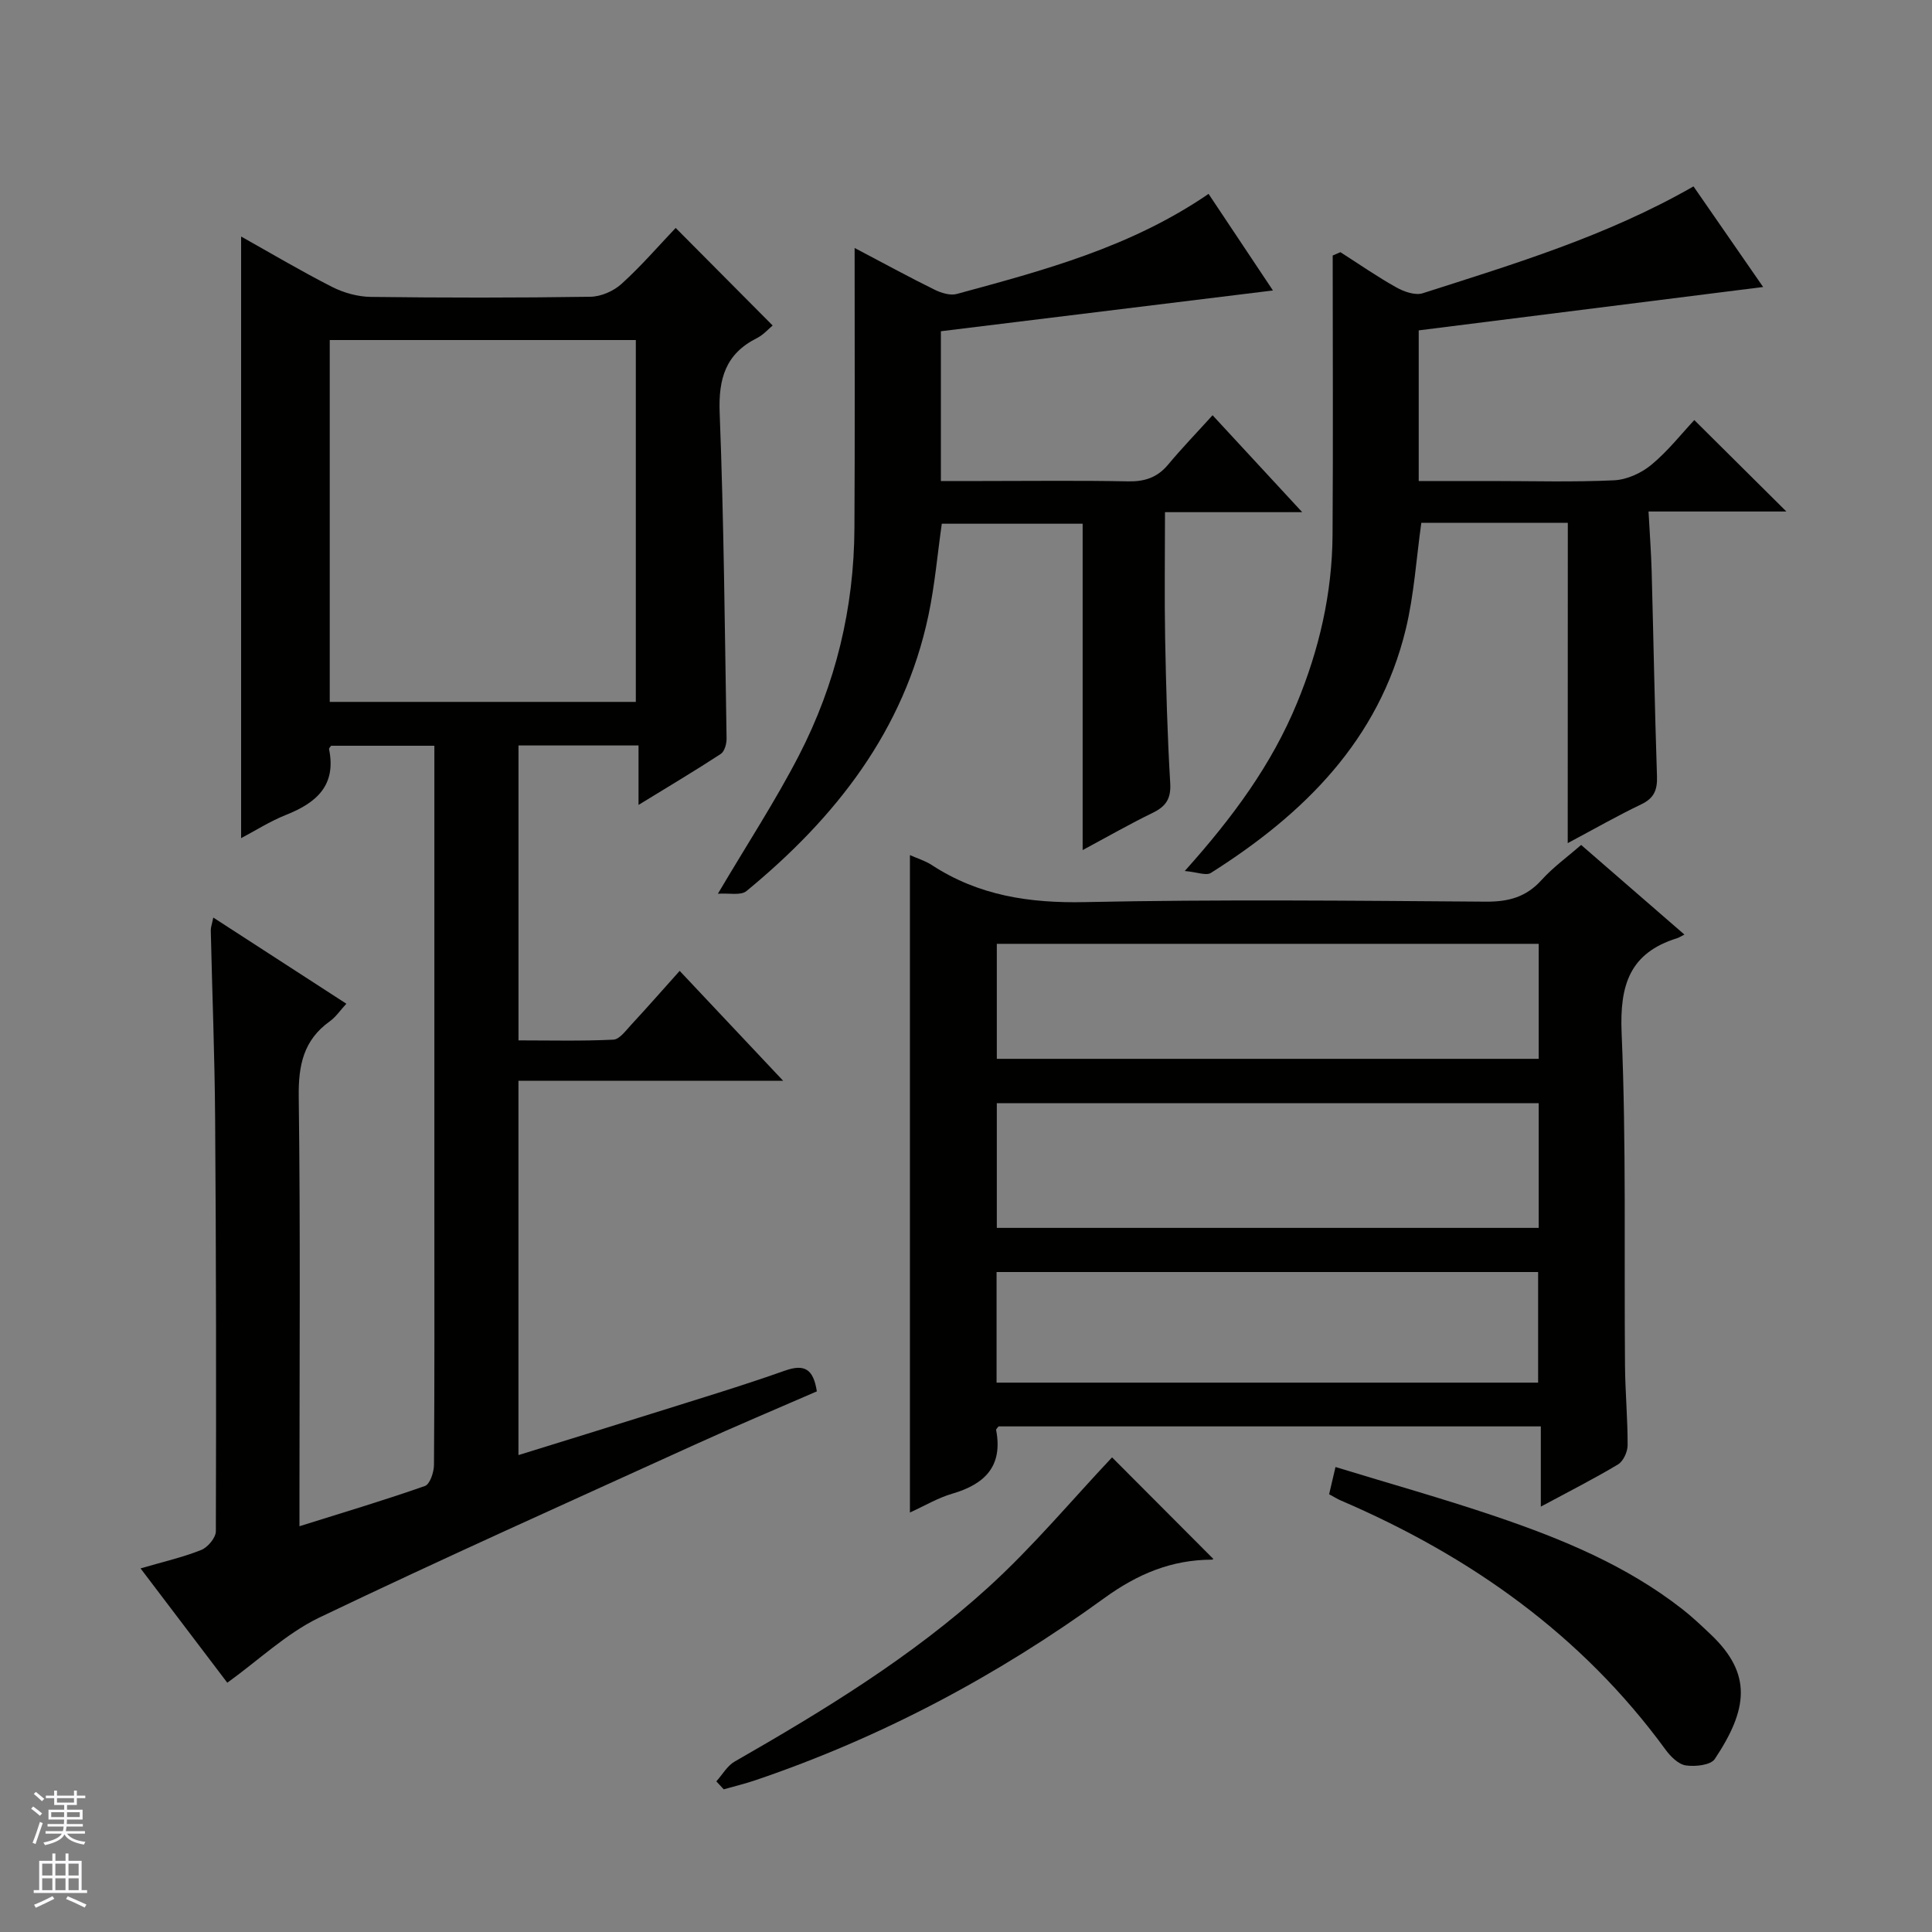 <svg enable-background="new 0 0 400 400" viewBox="0 0 400 400" xmlns="http://www.w3.org/2000/svg"><rect x="0" y="0" width="400" height="400" fill="#808080" stroke="none"/><g fill="#010100"><path d="m47.06 348.39c-5.73-7.55-11.7-15.42-17.96-23.67 4.75-1.39 8.78-2.3 12.57-3.82 1.35-.54 3.02-2.53 3.02-3.87.09-28.49.06-56.99-.15-85.48-.09-12.98-.61-25.95-.9-38.93-.01-.61.23-1.24.52-2.65 9.25 5.99 18.12 11.73 27.55 17.84-1.27 1.37-2.18 2.75-3.44 3.65-5.43 3.89-6.5 9.07-6.42 15.56.36 27.66.15 55.33.15 82.99v5.98c8.98-2.82 17.55-5.37 25.97-8.33 1.04-.36 1.87-2.85 1.88-4.37.13-17.33.08-34.66.08-52 0-32.16 0-64.31 0-96.89-7.22 0-14.27 0-21.38 0-.12.19-.47.5-.42.72 1.53 7.48-2.61 11.09-8.88 13.58-3.37 1.34-6.47 3.33-9.33 4.83 0-41.44 0-82.88 0-124.56 6.1 3.42 12.37 7.14 18.85 10.44 2.4 1.22 5.3 2.02 7.98 2.06 15.16.19 30.33.2 45.49-.03 2.2-.03 4.82-1.18 6.46-2.68 4.05-3.67 7.64-7.84 11.19-11.57 6.9 6.94 13.33 13.41 20.08 20.2-.8.65-1.89 1.92-3.27 2.62-6.5 3.26-7.97 8.42-7.7 15.46.87 22.45 1.06 44.94 1.43 67.41.02 1.1-.42 2.71-1.21 3.22-5.39 3.52-10.92 6.81-17.02 10.55 0-4.45 0-8.19 0-12.31-8.44 0-16.49 0-24.85 0v61.06c6.5 0 13.08.17 19.64-.15 1.29-.06 2.59-1.9 3.7-3.09 3.28-3.54 6.46-7.16 10.03-11.15 7 7.43 13.79 14.65 21.42 22.75-18.88 0-36.7 0-54.8 0v77.5c9.38-2.91 18.55-5.73 27.69-8.61 9.18-2.89 18.4-5.66 27.47-8.87 4.08-1.44 5.9-.34 6.62 4.29-8.34 3.63-16.87 7.21-25.28 11.04-26.02 11.85-52.12 23.52-77.9 35.87-6.73 3.29-12.41 8.75-18.88 13.41zm84.58-203.07c0-25.3 0-50.19 0-74.92-21.4 0-42.44 0-63.37 0v74.92z"/><path d="m327.36 174.94c7.06 6.13 13.96 12.11 21.38 18.55-.71.36-1.1.63-1.52.76-9.84 3.05-11.9 9.73-11.48 19.62.97 22.94.5 45.95.7 68.92.05 5.48.56 10.96.54 16.43 0 1.36-.89 3.31-1.98 3.97-4.95 2.97-10.12 5.58-15.99 8.74 0-5.91 0-11.1 0-16.61-37.81 0-75.02 0-112.26 0-.17.24-.55.54-.51.76 1.43 7.48-2.33 11.2-9.08 13.17-2.96.86-5.69 2.5-8.77 3.9 0-45.59 0-90.68 0-136.11 1.59.71 3.19 1.18 4.53 2.06 9.7 6.34 20.24 7.92 31.77 7.67 27.63-.58 55.29-.29 82.94-.09 4.66.03 8.32-.93 11.51-4.46 2.42-2.68 5.42-4.84 8.22-7.28zm-8.79 53.47c-37.6 0-74.94 0-112.19 0v25.81h112.19c0-8.8 0-17.22 0-25.81zm0-33c-37.6 0-74.94 0-112.19 0v23.81h112.19c0-8.13 0-15.89 0-23.81zm-.12 90.85c0-7.88 0-15.43 0-22.9-37.61 0-74.84 0-112.12 0v22.9z"/><path d="m324.6 108.24c-10.52 0-20.47 0-30.33 0-1.04 7.39-1.49 14.87-3.22 22.03-5.57 22.99-21.11 38.29-40.35 50.46-.98.62-2.84-.17-5.41-.4 10.1-11.26 18-22.1 23.21-34.7 4.62-11.17 7.31-22.76 7.39-34.86.13-19.29.03-38.58.03-57.87.53-.23 1.07-.46 1.6-.69 3.85 2.46 7.61 5.08 11.59 7.3 1.58.89 3.91 1.7 5.46 1.2 18.96-6.08 38.08-11.82 56.05-22.12 4.93 7.12 9.89 14.28 14.42 20.83-23.67 2.98-47.34 5.96-71.31 8.98v31.19h14.98c8.5 0 17.01.25 25.49-.15 2.65-.13 5.64-1.5 7.71-3.22 3.43-2.84 6.23-6.43 8.88-9.25 6.68 6.64 12.9 12.81 19.06 18.93-8.7 0-18.19 0-28.54 0 .25 4.58.54 8.48.65 12.38.38 14.14.63 28.28 1.1 42.42.1 2.83-.58 4.55-3.26 5.83-4.89 2.34-9.61 5.04-15.22 8.03.02-22.64.02-44.37.02-66.32z"/><path d="m176.94 51.34c6.57 3.46 11.5 6.15 16.54 8.63 1.36.67 3.21 1.26 4.57.9 17.95-4.88 35.97-9.63 52.17-20.73 4.4 6.6 8.86 13.29 13.33 20-23.07 2.83-45.71 5.61-68.75 8.44v31.01h8.27c10.16 0 20.33-.13 30.48.07 3.44.07 6.06-.79 8.29-3.46 2.86-3.43 5.97-6.65 9.21-10.23 6.44 6.97 12.14 13.13 18.56 20.07-9.95 0-18.85 0-28.41 0 0 9.03-.13 17.61.03 26.18.19 9.98.46 19.96 1.05 29.92.19 3.22-.88 4.81-3.61 6.14-4.75 2.31-9.34 4.94-14.52 7.72 0-22.72 0-44.93 0-67.57-9.94 0-19.49 0-29.16 0-.89 6.22-1.44 12.66-2.76 18.94-5.05 23.94-19.28 41.98-37.69 57.12-1.18.97-3.63.38-5.91.55 6.13-10.38 11.96-19.28 16.81-28.69 7.56-14.67 11.38-30.44 11.46-47 .11-18.95.04-37.89.04-58.01z"/><path d="m275.18 309.37c.44-1.9.78-3.32 1.32-5.64 11.22 3.44 22.31 6.54 33.2 10.24 13.7 4.65 27.05 10.15 38.6 19.18 2.09 1.63 4.02 3.47 5.95 5.3 8.55 8.14 7.64 15.43.78 25.73-.85 1.28-4.05 1.62-6 1.33-1.55-.23-3.18-1.86-4.21-3.28-17.35-23.75-40.4-40.04-67.15-51.54-.75-.32-1.45-.76-2.49-1.32z"/><path d="m148.31 368.81c1.25-1.38 2.25-3.21 3.78-4.09 18.5-10.6 36.71-21.7 52.51-36.07 9.25-8.41 17.34-18.12 25.64-26.92 6.47 6.49 13.7 13.74 20.92 20.98.19-.19-.02.2-.22.2-8.39.02-15.4 2.95-22.32 7.97-22.15 16.08-46.17 28.85-72.17 37.68-2.17.74-4.4 1.27-6.61 1.9-.51-.54-1.02-1.09-1.53-1.65z"/></g><path d="m6.45 374.46.42-.45c.65.47 1.27.95 1.85 1.44l-.45.49c-.66-.56-1.26-1.06-1.83-1.48m.93 7.33-.63-.26c.55-1.36 1.05-2.8 1.52-4.33.19.1.38.19.59.27-.46 1.29-.95 2.73-1.48 4.32m-.38-10.38.44-.42c.43.34 1.01.82 1.74 1.44l-.49.49c-.53-.51-1.09-1.01-1.69-1.51m2.5.35h1.72v-1.04h.59v1.04h3.52v-1.04h.59v1.04h1.75v.53h-1.75v1.42h-2.03v.97h3.22v2.03h-3.24c0 .35-.01.66-.03.93h3.32v.53h-3.37c-.03.27-.08.58-.15.94h3.96v.53h-3.71c.67.92 1.93 1.48 3.79 1.68-.13.24-.23.44-.29.59-2.13-.38-3.48-1.08-4.04-2.12-.43.97-1.77 1.72-4.03 2.23-.09-.19-.2-.37-.33-.55 2.1-.42 3.37-1.03 3.81-1.83h-3.36v-.53h3.58c.08-.29.13-.61.16-.94h-3.33v-.53h3.39c.02-.27.04-.58.04-.93h-3.23v-2.03h3.25v-.97h-2.07v-1.42h-1.73zm1.12 3.44v1h2.65c.01-.3.02-.44.01-.4v-.25-.35zm1.19-2h3.52v-.91h-3.52zm4.71 2h-2.63v.59c0 .15-.01.28-.01.4h2.64z" fill="#fafafc"/><path d="m13.55 383.74h.63v1.52h2.72v6.07h1.13v.6h-11.05v-.6h1.13v-6.07h2.73v-1.52h.63v1.52h2.1v-1.52zm-2.68 8.83.38.56c-1.24.63-2.53 1.25-3.85 1.85-.1-.21-.21-.42-.34-.63 1.36-.55 2.63-1.15 3.81-1.78m-2.13-4.27h2.1v-2.45h-2.1zm0 3.04h2.1v-2.46h-2.1zm2.72-3.04h2.1v-2.45h-2.1zm0 3.04h2.1v-2.46h-2.1zm6.07 3.6c-1.41-.71-2.7-1.3-3.86-1.78l.35-.56c1.45.62 2.75 1.19 3.88 1.72zm-1.25-9.09h-2.1v2.45h2.1zm-2.09 5.49h2.1v-2.46h-2.1z" fill="#fafafc"/></svg>